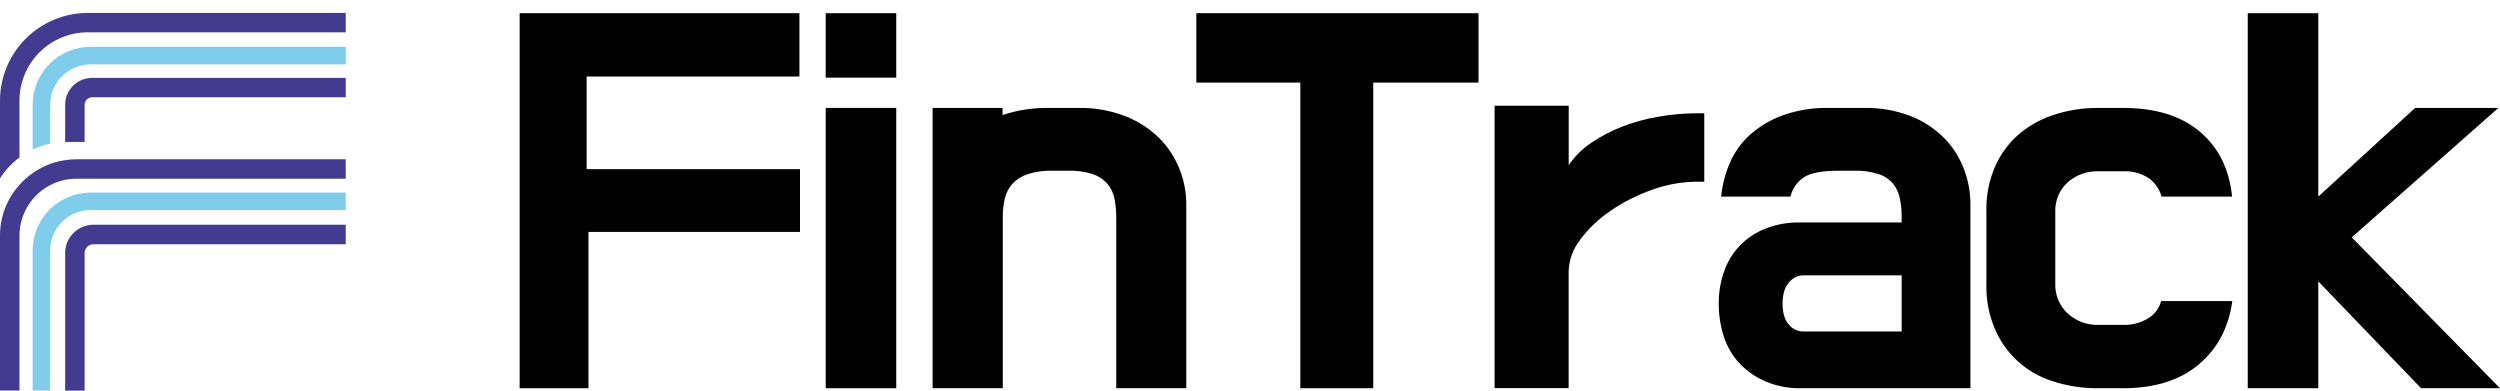 <?xml version="1.0" encoding="UTF-8"?> <svg xmlns="http://www.w3.org/2000/svg" width="192" height="30" viewBox="0 0 192 30" fill="none"> <g clip-path="url(#clip0_83_109)"> <path d="M45.194 29.816H39.908V1.013H61.395V5.877H45.054V12.991H61.44V17.812H45.194V29.816Z" fill="#010101"></path> <path d="M68.832 5.964H63.414V1.013H68.832V5.964ZM68.832 29.816H63.414V8.288H68.832V29.816Z" fill="#010101"></path> <path d="M80.873 13.112C80.213 13.087 79.553 13.177 78.923 13.375C78.476 13.519 78.073 13.774 77.752 14.116C77.467 14.438 77.268 14.827 77.173 15.246C77.064 15.71 77.011 16.186 77.015 16.663V29.816H71.623V8.288H76.996V8.838C78.103 8.466 79.264 8.28 80.432 8.288H82.811C84.045 8.262 85.272 8.478 86.423 8.923C87.391 9.3 88.273 9.868 89.016 10.593C89.694 11.269 90.225 12.076 90.578 12.964C90.923 13.818 91.103 14.729 91.107 15.649V29.816H85.726V16.663C85.729 16.187 85.683 15.712 85.588 15.246C85.508 14.835 85.326 14.45 85.06 14.126C84.758 13.782 84.371 13.523 83.936 13.375C83.299 13.173 82.631 13.084 81.962 13.112H80.873Z" fill="#010101"></path> <path d="M99.865 6.343H91.878V1.013H113.55V6.343H105.466V29.816H99.865V6.343Z" fill="#010101"></path> <path d="M120.477 12.688C120.934 12.011 121.518 11.429 122.198 10.975C122.94 10.47 123.738 10.051 124.576 9.726C125.474 9.381 126.403 9.126 127.351 8.965C128.322 8.793 129.305 8.705 130.29 8.701H130.888V13.955H130.296C129.137 13.966 127.988 14.173 126.9 14.569C125.769 14.961 124.697 15.502 123.71 16.176C122.809 16.779 122.017 17.53 121.368 18.397C120.813 19.097 120.498 19.958 120.472 20.85V29.808H114.784V8.119H120.477V12.688Z" fill="#010101"></path> <path d="M132.183 15.098C132.272 14.21 132.496 13.34 132.849 12.519C133.201 11.698 133.726 10.963 134.387 10.361C135.124 9.704 135.981 9.194 136.911 8.859C138.03 8.461 139.212 8.267 140.4 8.288H143.156C144.387 8.262 145.611 8.478 146.759 8.923C147.713 9.3 148.581 9.869 149.306 10.593C149.971 11.271 150.487 12.078 150.823 12.964C151.154 13.821 151.325 14.731 151.328 15.649V29.816H138.291C137.361 29.833 136.437 29.653 135.582 29.289C134.826 28.966 134.146 28.49 133.584 27.892C133.041 27.304 132.633 26.604 132.389 25.843C132.125 25.023 131.994 24.166 132.001 23.305C131.993 22.469 132.131 21.638 132.41 20.85C132.664 20.109 133.077 19.431 133.62 18.866C134.163 18.299 134.824 17.858 135.555 17.572C136.395 17.236 137.293 17.07 138.198 17.085H146.048V16.663C146.051 16.187 146.005 15.712 145.91 15.246C145.831 14.839 145.658 14.455 145.405 14.126C145.115 13.779 144.733 13.519 144.303 13.375C143.666 13.173 142.998 13.084 142.329 13.112H141.182C139.957 13.112 139.085 13.274 138.566 13.599C138.031 13.944 137.651 14.482 137.508 15.101L132.183 15.098ZM136.903 23.303C136.903 24.035 137.064 24.578 137.387 24.931C137.517 25.092 137.681 25.222 137.868 25.313C138.054 25.404 138.258 25.454 138.465 25.458H146.048V21.145H138.473C138.264 21.151 138.058 21.204 137.872 21.299C137.685 21.394 137.522 21.53 137.395 21.696C137.067 22.061 136.903 22.597 136.903 23.303Z" fill="#010101"></path> <path d="M163.068 24.952C163.729 24.971 164.382 24.802 164.95 24.465C165.456 24.171 165.825 23.689 165.975 23.124H171.441C171.164 25.152 170.307 26.774 168.869 27.987C167.431 29.201 165.498 29.811 163.068 29.816H161.186C159.97 29.831 158.76 29.645 157.605 29.265C156.612 28.95 155.701 28.421 154.935 27.715C154.17 27.01 153.569 26.146 153.176 25.184C152.752 24.158 152.541 23.058 152.554 21.949V16.152C152.537 15.036 152.748 13.928 153.176 12.896C153.568 11.966 154.155 11.13 154.896 10.443C155.682 9.739 156.604 9.201 157.605 8.862C158.757 8.469 159.969 8.275 161.186 8.29H163.068C165.547 8.29 167.506 8.897 168.946 10.111C170.385 11.325 171.212 12.988 171.425 15.101H166.007C165.85 14.518 165.493 14.009 164.997 13.662C164.421 13.301 163.748 13.123 163.068 13.154H161.186C160.3 13.12 159.436 13.431 158.776 14.021C158.469 14.308 158.227 14.658 158.066 15.047C157.906 15.435 157.831 15.854 157.846 16.273V21.78C157.832 22.205 157.908 22.629 158.07 23.023C158.233 23.416 158.477 23.771 158.786 24.064C159.441 24.666 160.307 24.985 161.197 24.952H163.068Z" fill="#010101"></path> <path d="M192 29.816H185.94L178.045 21.611V29.816H172.627V1.013H178.045V15.098L185.483 8.288H191.876L180.614 18.228L192 29.816Z" fill="#010101"></path> <path d="M5.003 8.045V10.901H6.499V8.045C6.5 7.893 6.56 7.747 6.668 7.64C6.776 7.532 6.922 7.471 7.075 7.471H26.553V5.979H7.075C6.526 5.98 5.999 6.198 5.611 6.585C5.222 6.972 5.004 7.497 5.003 8.045Z" fill="#423B8F"></path> <path d="M6.75 0.992C4.96 0.994 3.245 1.704 1.979 2.965C0.714 4.227 0.002 5.937 0 7.721L0 13.702C0.396 13.078 0.903 12.531 1.496 12.089V7.721C1.497 6.332 2.05 5 3.035 4.017C4.021 3.035 5.356 2.482 6.75 2.481H26.553V0.992H6.75Z" fill="#423B8F"></path> <path d="M2.508 8.037V11.484C2.936 11.279 3.386 11.127 3.851 11.03V8.037C3.854 7.216 4.184 6.43 4.767 5.85C5.35 5.271 6.14 4.945 6.964 4.944H26.553V3.593H6.964C5.782 3.595 4.65 4.064 3.815 4.897C2.979 5.73 2.509 6.86 2.508 8.037Z" fill="#7FCDEA"></path> <path d="M7.175 17.259C6.945 17.259 6.717 17.297 6.499 17.369C6.063 17.513 5.684 17.79 5.415 18.16C5.146 18.532 5.002 18.977 5.003 19.435V30H6.499V19.435C6.499 19.256 6.57 19.084 6.697 18.957C6.824 18.83 6.996 18.759 7.175 18.758H26.553V17.259H7.175Z" fill="#423B8F"></path> <path d="M5.873 12.234C5.581 12.234 5.291 12.256 5.003 12.3C4.61 12.357 4.224 12.452 3.851 12.585C3.374 12.763 2.923 13.002 2.508 13.296C2.135 13.553 1.795 13.854 1.496 14.195C0.531 15.264 -0.002 16.651 4.01612e-06 18.089V29.992H1.496V18.089C1.498 17.291 1.718 16.509 2.133 15.827C2.548 15.145 3.142 14.588 3.851 14.218C4.213 14.028 4.601 13.891 5.003 13.81C5.289 13.754 5.581 13.726 5.873 13.726H26.553V12.234H5.873Z" fill="#423B8F"></path> <path d="M6.964 14.79C6.809 14.791 6.653 14.8 6.499 14.816C5.979 14.87 5.472 15.014 5.003 15.243C4.255 15.611 3.624 16.179 3.183 16.885C2.743 17.591 2.509 18.406 2.508 19.237V29.992H3.851V19.237C3.852 18.956 3.89 18.676 3.964 18.405C4.126 17.828 4.451 17.31 4.901 16.913C5.35 16.516 5.905 16.256 6.499 16.165C6.653 16.143 6.808 16.132 6.964 16.131H26.553V14.79H6.964Z" fill="#7FCDEA"></path> </g> <defs> <clipPath id="clip0_83_109"> <rect width="192" height="29" fill="white" transform="translate(0 0.992)"></rect> </clipPath> </defs> </svg> 